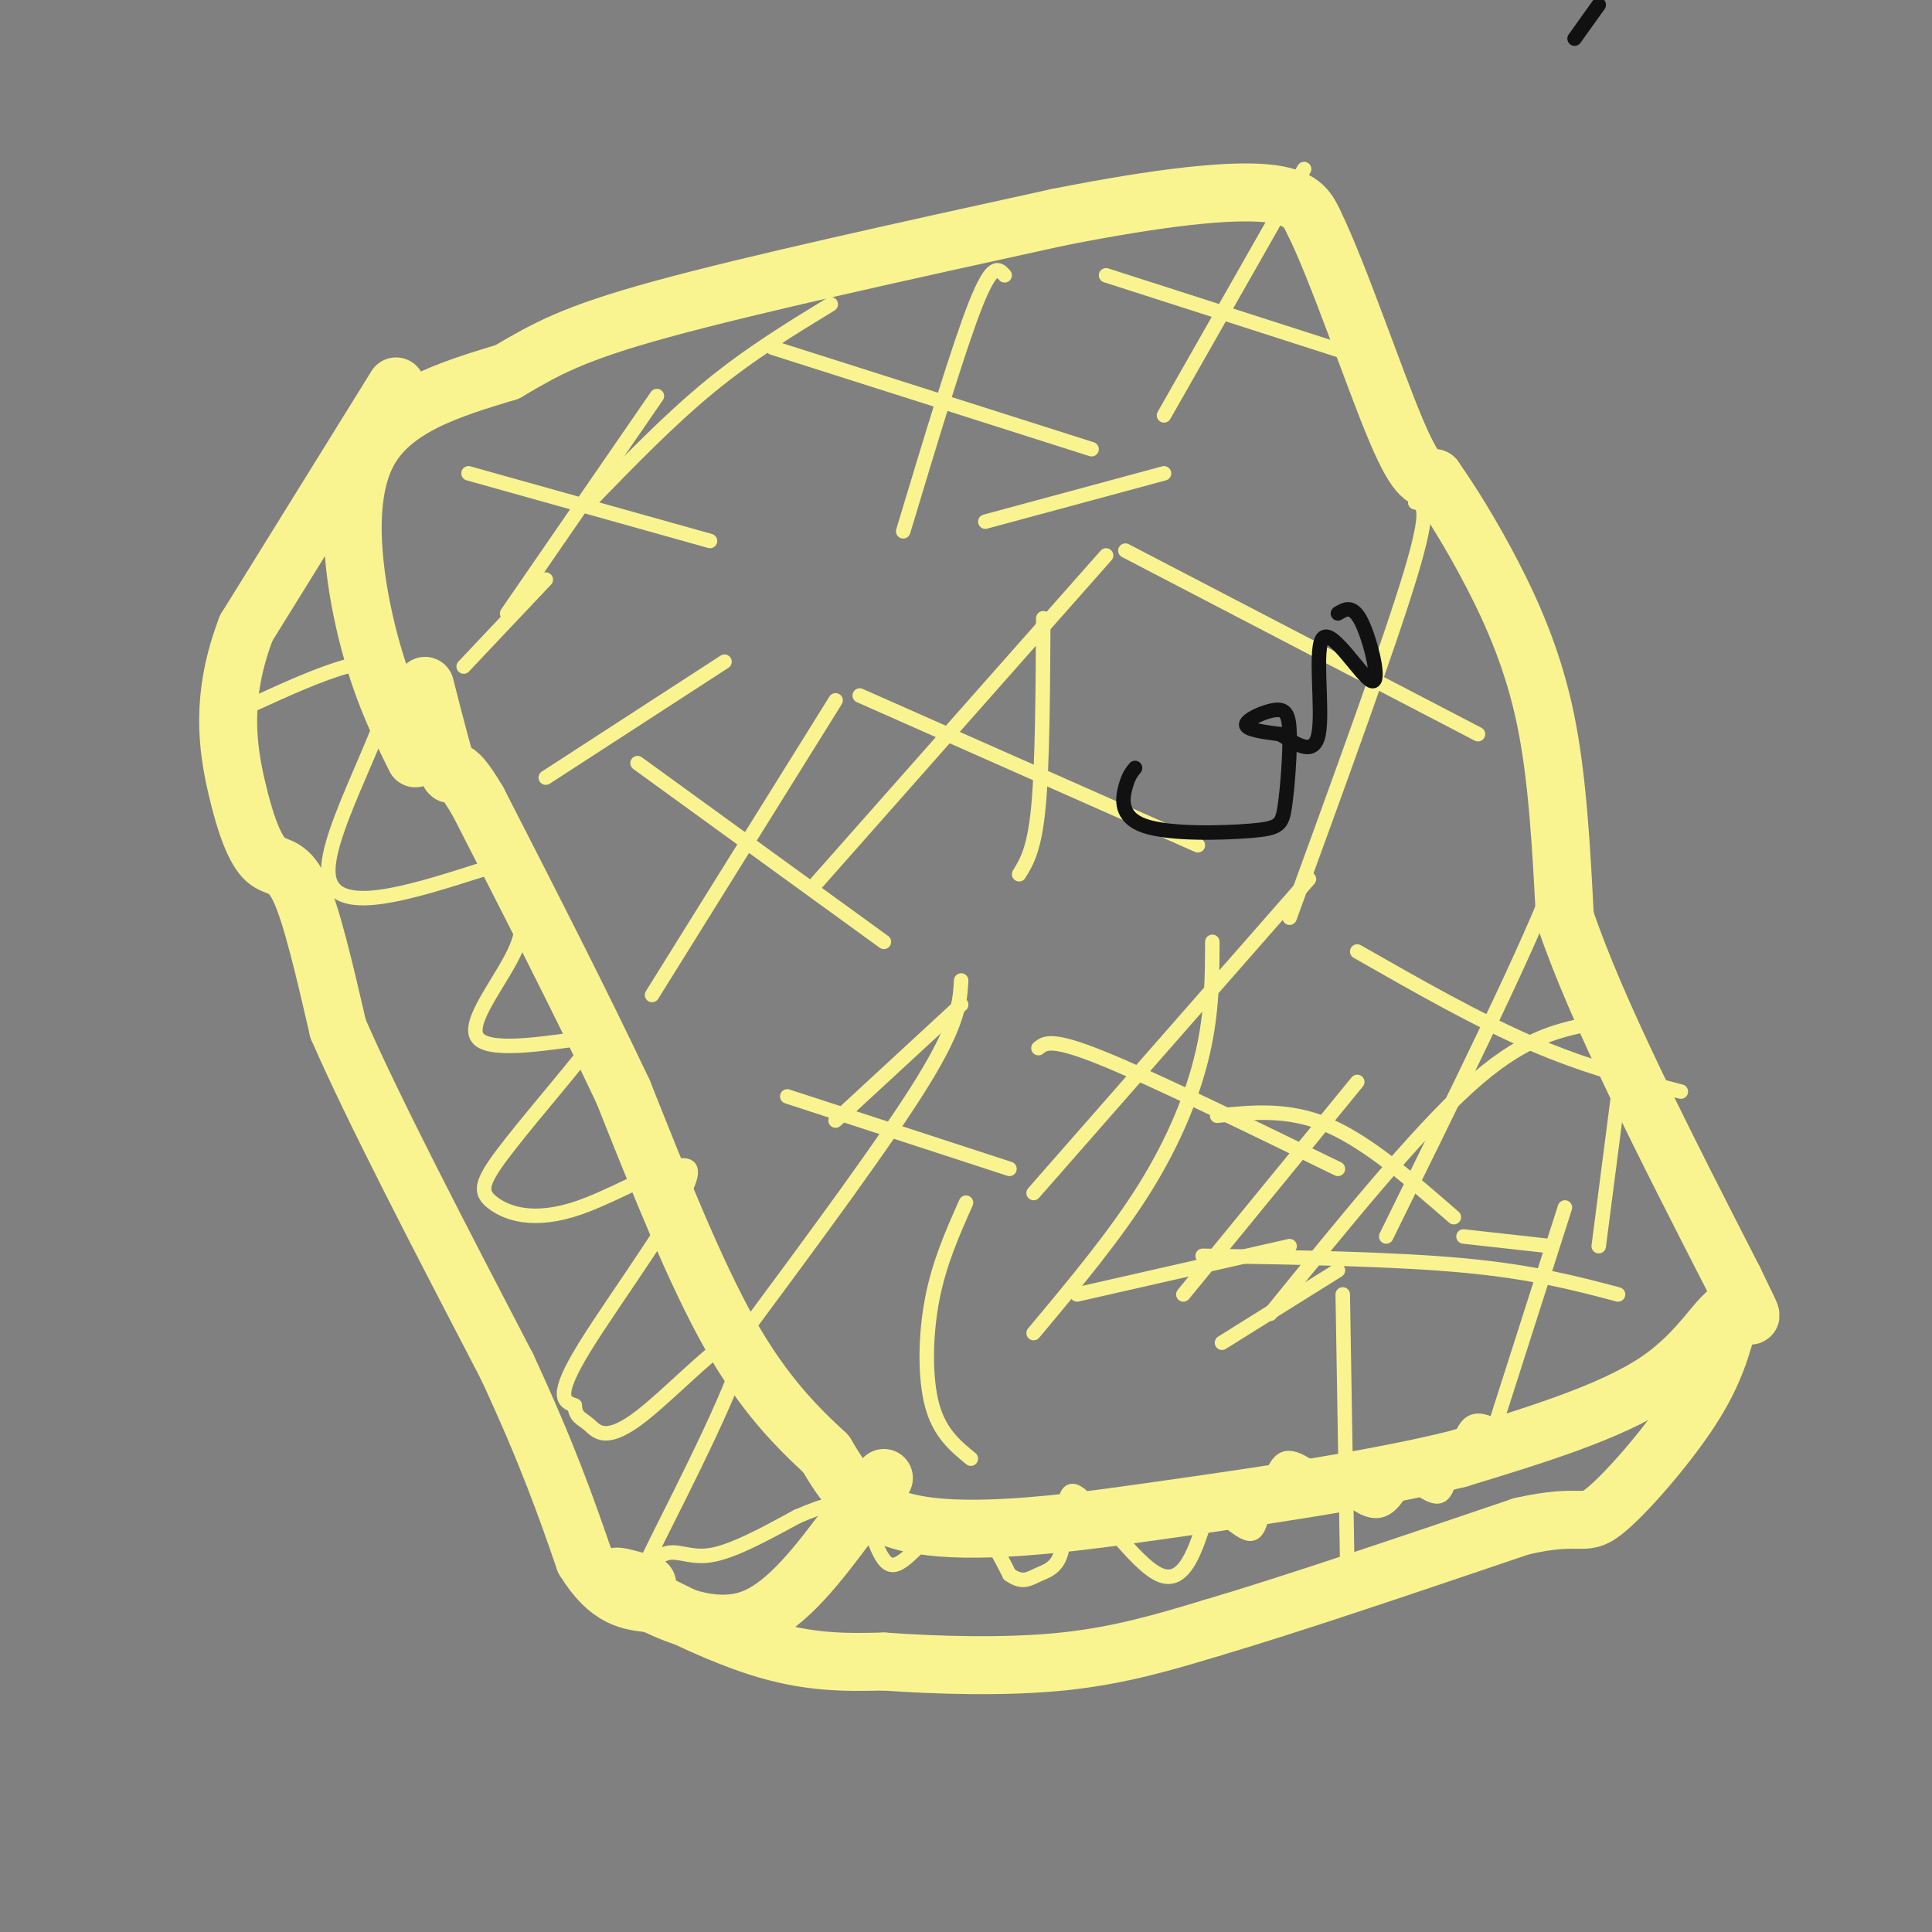 <svg viewBox='0 0 400 400' version='1.1' xmlns='http://www.w3.org/2000/svg' xmlns:xlink='http://www.w3.org/1999/xlink'><rect x="0" y="0" width="400" height="400" fill="#808080" stroke="none"/><g fill='none' stroke='#F9F490' stroke-width='12' stroke-linecap='round' stroke-linejoin='round'><path d='M86,157c-3.578,-7.244 -7.156,-14.489 -10,-26c-2.844,-11.511 -4.956,-27.289 0,-37c4.956,-9.711 16.978,-13.356 29,-17'/><path d='M105,77c7.978,-4.689 13.422,-7.911 32,-13c18.578,-5.089 50.289,-12.044 82,-19'/><path d='M219,45c21.867,-4.333 35.533,-5.667 43,-5c7.467,0.667 8.733,3.333 10,6'/><path d='M272,46c4.978,10.044 12.422,32.156 17,43c4.578,10.844 6.289,10.422 8,10'/><path d='M297,99c3.345,4.774 7.708,11.708 12,20c4.292,8.292 8.512,17.940 11,30c2.488,12.060 3.244,26.530 4,41'/><path d='M324,190c6.500,19.333 20.750,47.167 35,75'/><path d='M359,265c5.881,12.262 3.083,5.417 0,6c-3.083,0.583 -6.452,8.595 -16,15c-9.548,6.405 -25.274,11.202 -41,16'/><path d='M302,302c-18.667,4.667 -44.833,8.333 -71,12'/><path d='M231,314c-20.111,2.711 -34.889,3.489 -44,1c-9.111,-2.489 -12.556,-8.244 -16,-14'/><path d='M171,301c-5.956,-5.511 -12.844,-12.289 -20,-25c-7.156,-12.711 -14.578,-31.356 -22,-50'/><path d='M129,226c-8.667,-18.333 -19.333,-39.167 -30,-60'/><path d='M99,166c-5.778,-9.867 -5.222,-4.533 -6,-6c-0.778,-1.467 -2.889,-9.733 -5,-18'/><path d='M82,80c0.000,0.000 -31.000,50.000 -31,50'/><path d='M51,130c-5.526,14.303 -3.842,25.061 -2,33c1.842,7.939 3.842,13.061 6,15c2.158,1.939 4.474,0.697 7,6c2.526,5.303 5.263,17.152 8,29'/><path d='M70,213c7.167,16.500 21.083,43.250 35,70'/><path d='M105,283c8.500,18.333 12.250,29.167 16,40'/><path d='M121,323c5.000,8.167 9.500,8.583 14,9'/><path d='M135,332c5.956,2.956 13.844,5.844 21,3c7.156,-2.844 13.578,-11.422 20,-20'/><path d='M176,315c4.500,-4.833 5.750,-6.917 7,-9'/><path d='M134,328c-4.644,-1.378 -9.289,-2.756 -5,0c4.289,2.756 17.511,9.644 28,13c10.489,3.356 18.244,3.178 26,3'/><path d='M183,344c10.889,0.778 25.111,1.222 37,0c11.889,-1.222 21.444,-4.111 31,-7'/><path d='M251,337c15.833,-4.667 39.917,-12.833 64,-21'/><path d='M315,316c12.774,-2.905 12.708,0.333 17,-3c4.292,-3.333 12.940,-13.238 18,-21c5.060,-7.762 6.530,-13.381 8,-19'/></g>
<g fill='none' stroke='#F9F490' stroke-width='3' stroke-linecap='round' stroke-linejoin='round'><path d='M97,98c0.000,0.000 50.000,14.000 50,14'/><path d='M136,82c0.000,0.000 -31.000,45.000 -31,45'/><path d='M160,72c0.000,0.000 66.000,21.000 66,21'/><path d='M208,57c-1.250,-1.417 -2.500,-2.833 -6,6c-3.500,8.833 -9.250,27.917 -15,47'/><path d='M229,57c0.000,0.000 56.000,18.000 56,18'/><path d='M270,35c0.000,0.000 -29.000,51.000 -29,51'/><path d='M132,158c0.000,0.000 51.000,37.000 51,37'/><path d='M173,145c0.000,0.000 -38.000,61.000 -38,61'/><path d='M178,144c0.000,0.000 70.000,31.000 70,31'/><path d='M216,128c-0.083,15.083 -0.167,30.167 -1,39c-0.833,8.833 -2.417,11.417 -4,14'/><path d='M233,114c0.000,0.000 73.000,38.000 73,38'/><path d='M293,104c1.667,0.333 3.333,0.667 -1,15c-4.333,14.333 -14.667,42.667 -25,71'/><path d='M163,227c0.000,0.000 46.000,15.000 46,15'/><path d='M199,203c-0.250,4.417 -0.500,8.833 -8,21c-7.500,12.167 -22.250,32.083 -37,52'/><path d='M215,217c1.333,-1.083 2.667,-2.167 13,2c10.333,4.167 29.667,13.583 49,23'/><path d='M251,195c-0.022,7.267 -0.044,14.533 -2,23c-1.956,8.467 -5.844,18.133 -12,28c-6.156,9.867 -14.578,19.933 -23,30'/><path d='M281,197c12.417,7.083 24.833,14.167 36,19c11.167,4.833 21.083,7.417 31,10'/><path d='M324,163c1.583,2.750 3.167,5.500 -3,21c-6.167,15.500 -20.083,43.750 -34,72'/><path d='M52,146c14.400,-6.578 28.800,-13.156 29,-5c0.200,8.156 -13.800,31.044 -13,40c0.800,8.956 16.400,3.978 32,-1'/><path d='M100,180c6.025,0.047 5.087,0.665 6,3c0.913,2.335 3.678,6.389 1,13c-2.678,6.611 -10.798,15.780 -8,19c2.798,3.220 16.514,0.491 22,0c5.486,-0.491 2.743,1.254 0,3'/><path d='M121,218c-3.561,4.699 -12.464,14.946 -17,21c-4.536,6.054 -4.704,7.915 -2,10c2.704,2.085 8.282,4.394 18,1c9.718,-3.394 23.578,-12.491 23,-7c-0.578,5.491 -15.594,25.569 -22,36c-6.406,10.431 -4.203,11.216 -2,12'/><path d='M119,291c0.122,2.464 1.426,2.625 3,4c1.574,1.375 3.419,3.965 11,-2c7.581,-5.965 20.899,-20.485 21,-15c0.101,5.485 -13.014,30.975 -18,41c-4.986,10.025 -1.842,4.584 1,3c2.842,-1.584 5.384,0.690 10,0c4.616,-0.690 11.308,-4.345 18,-8'/><path d='M165,314c5.477,-2.329 10.169,-4.150 13,-1c2.831,3.150 3.801,11.271 7,11c3.199,-0.271 8.628,-8.935 13,-10c4.372,-1.065 7.686,5.467 11,12'/><path d='M209,326c2.742,1.958 4.097,0.853 6,0c1.903,-0.853 4.356,-1.456 5,-6c0.644,-4.544 -0.519,-13.031 3,-11c3.519,2.031 11.720,14.580 17,17c5.280,2.420 7.640,-5.290 10,-13'/><path d='M250,313c3.675,-0.021 7.861,6.427 10,4c2.139,-2.427 2.230,-13.730 6,-15c3.770,-1.270 11.220,7.494 16,10c4.780,2.506 6.890,-1.247 9,-5'/><path d='M291,307c3.048,0.571 6.167,4.500 8,2c1.833,-2.500 2.381,-11.429 5,-14c2.619,-2.571 7.310,1.214 12,5'/><path d='M96,138c0.000,0.000 17.000,-18.000 17,-18'/><path d='M172,63c-8.333,5.083 -16.667,10.167 -25,17c-8.333,6.833 -16.667,15.417 -25,24'/><path d='M113,161c0.000,0.000 37.000,-24.000 37,-24'/><path d='M229,115c0.000,0.000 -61.000,69.000 -61,69'/><path d='M173,232c0.000,0.000 26.000,-24.000 26,-24'/><path d='M271,182c0.000,0.000 -57.000,65.000 -57,65'/><path d='M245,268c0.000,0.000 36.000,-44.000 36,-44'/><path d='M329,212c-7.000,1.500 -14.000,3.000 -25,13c-11.000,10.000 -26.000,28.500 -41,47'/><path d='M201,302c-3.222,-2.644 -6.444,-5.289 -8,-11c-1.556,-5.711 -1.444,-14.489 0,-22c1.444,-7.511 4.222,-13.756 7,-20'/><path d='M241,98c0.000,0.000 -37.000,10.000 -37,10'/><path d='M321,258c0.000,0.000 -18.000,-2.000 -18,-2'/><path d='M252,231c7.417,-0.750 14.833,-1.500 23,2c8.167,3.500 17.083,11.250 26,19'/><path d='M324,250c0.000,0.000 -16.000,50.000 -16,50'/><path d='M335,268c-8.833,-2.333 -17.667,-4.667 -32,-6c-14.333,-1.333 -34.167,-1.667 -54,-2'/><path d='M335,227c0.000,0.000 -4.000,31.000 -4,31'/><path d='M267,258c0.000,0.000 -44.000,10.000 -44,10'/><path d='M277,263c0.000,0.000 -24.000,15.000 -24,15'/><path d='M278,268c0.000,0.000 1.000,60.000 1,60'/></g>
<g fill='none' stroke='#111111' stroke-width='3' stroke-linecap='round' stroke-linejoin='round'><path d='M331,1c0.000,0.000 -5.000,7.000 -5,7'/><path d='M235,159c-0.685,0.826 -1.370,1.652 -2,4c-0.630,2.348 -1.206,6.216 4,8c5.206,1.784 16.194,1.482 22,1c5.806,-0.482 6.429,-1.146 7,-5c0.571,-3.854 1.091,-10.899 1,-15c-0.091,-4.101 -0.794,-5.258 -3,-5c-2.206,0.258 -5.916,1.931 -6,3c-0.084,1.069 3.458,1.535 7,2'/><path d='M265,152c3.001,1.719 7.003,5.016 8,0c0.997,-5.016 -1.011,-18.344 1,-20c2.011,-1.656 8.041,8.362 10,9c1.959,0.638 -0.155,-8.103 -2,-12c-1.845,-3.897 -3.423,-2.948 -5,-2'/></g>
</svg>